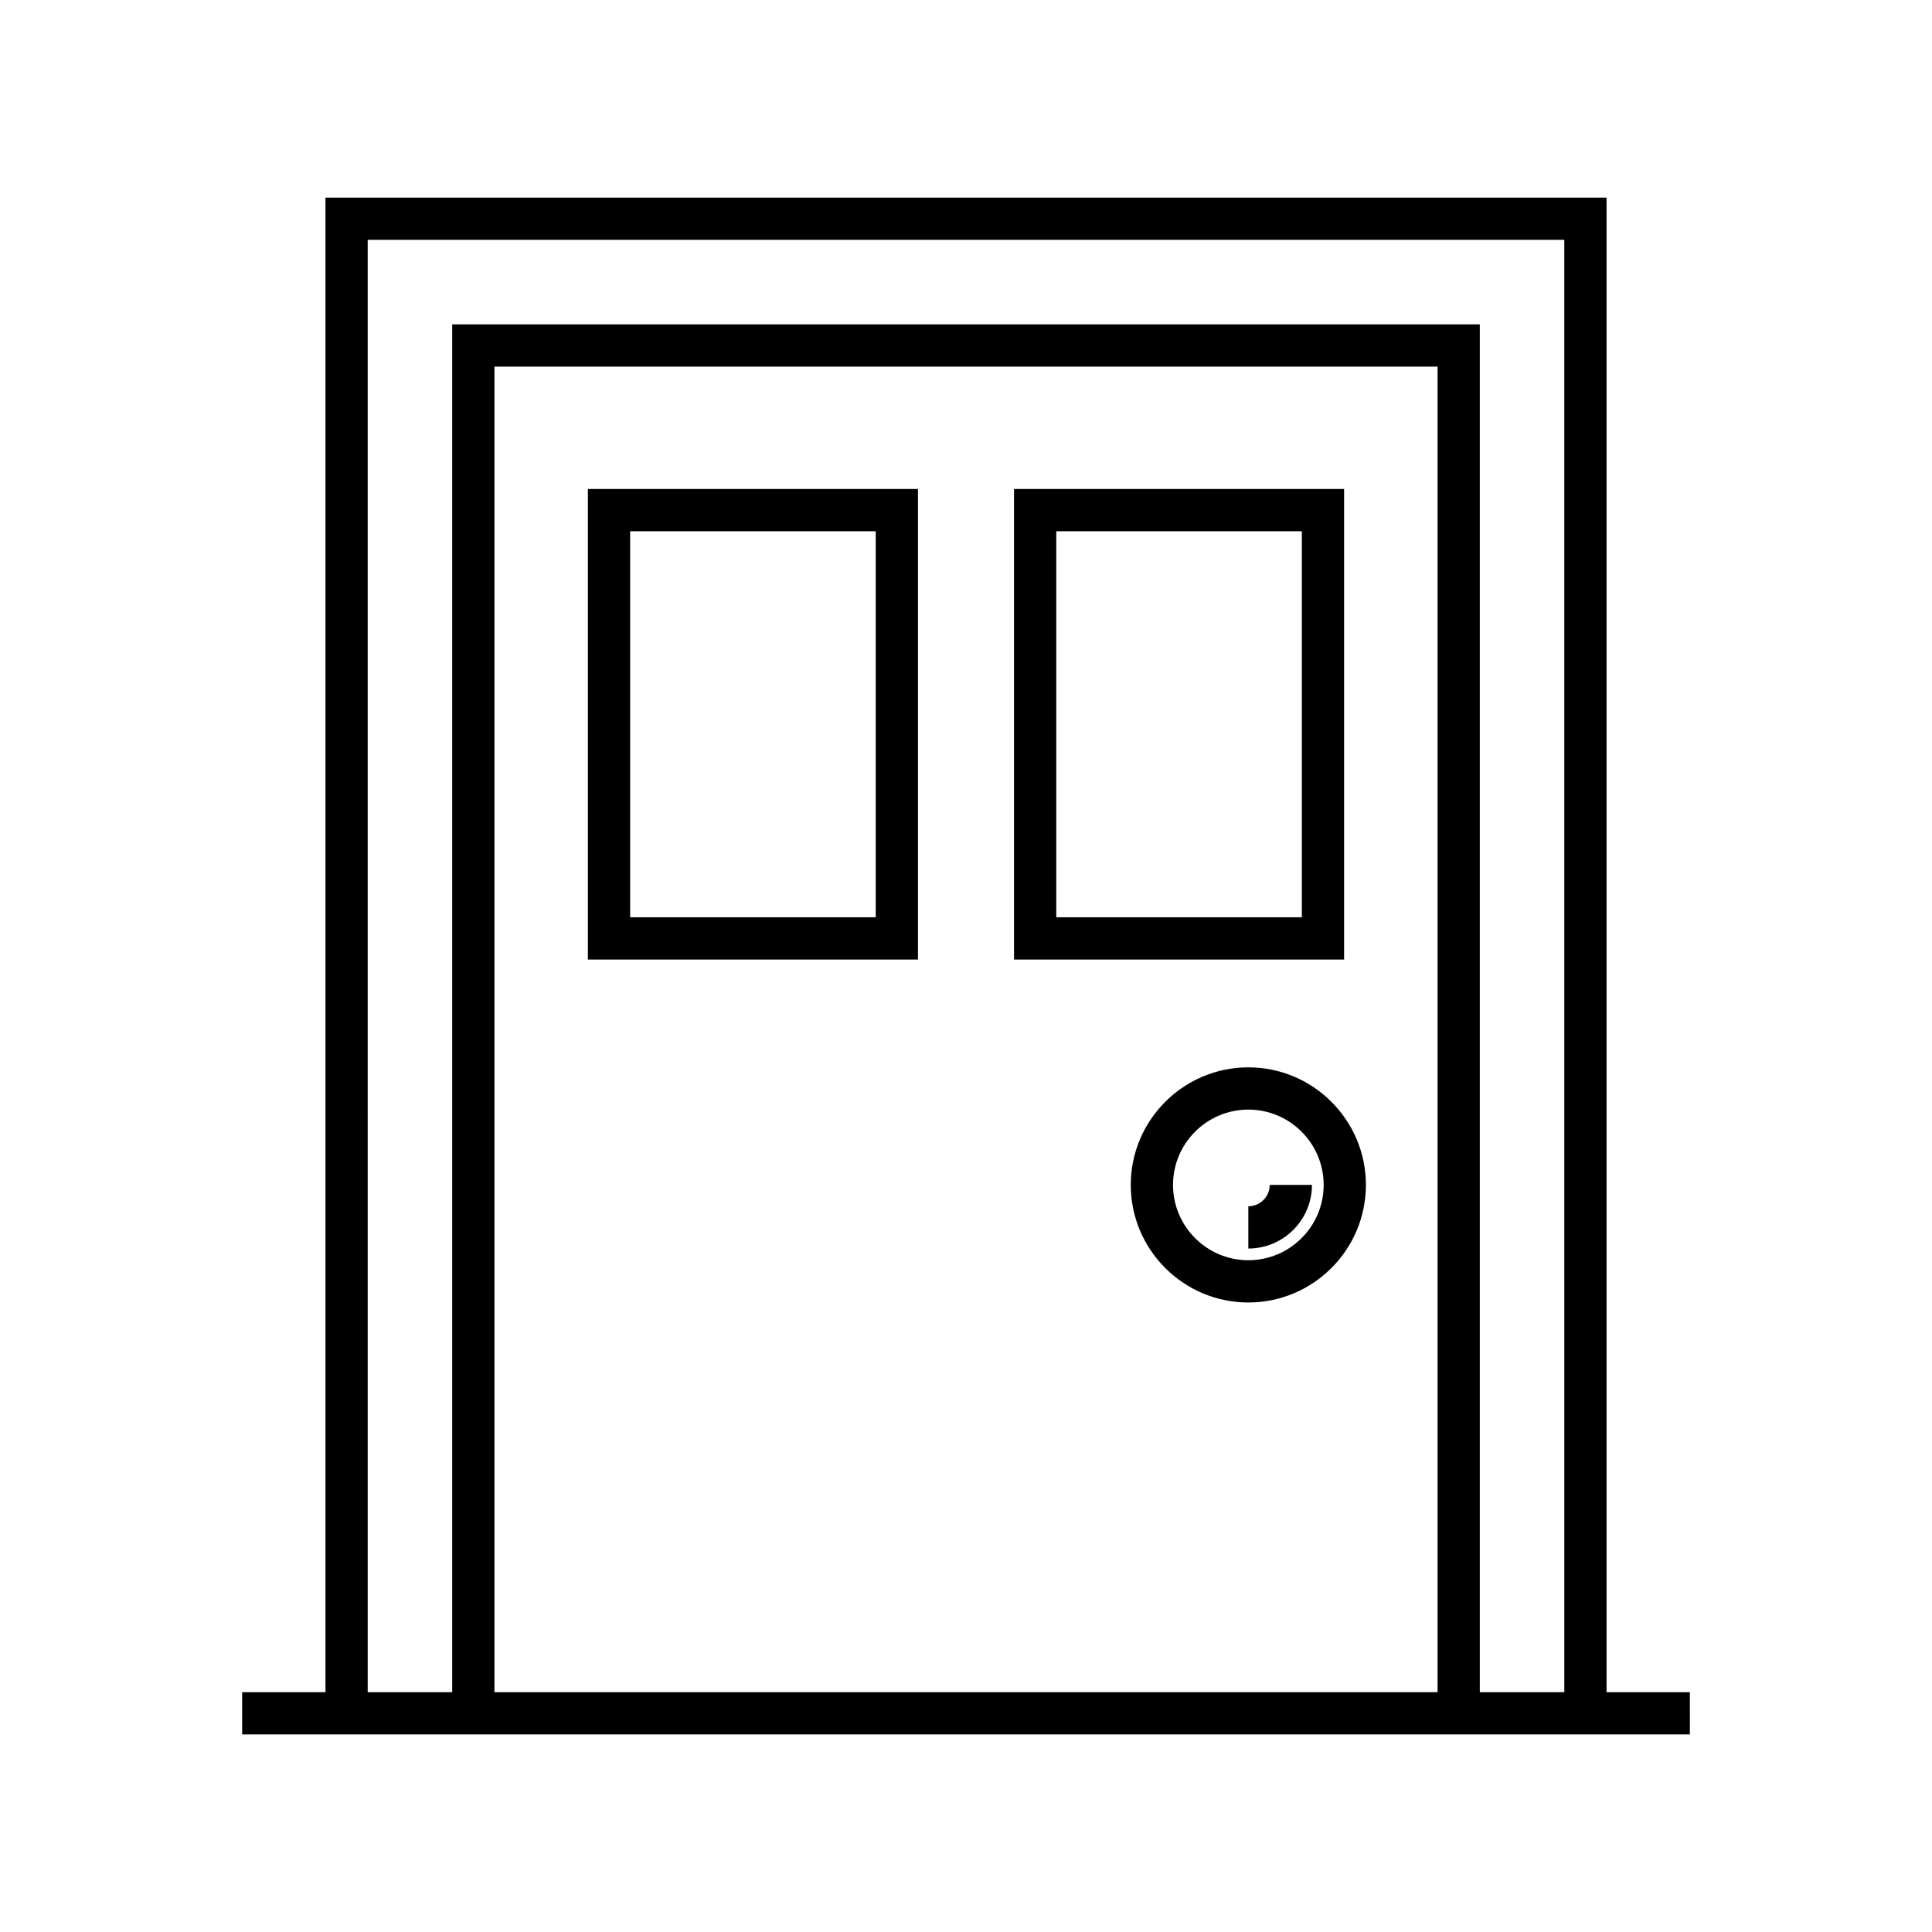 <?xml version="1.0" encoding="UTF-8"?>
<!-- Uploaded to: ICON Repo, www.iconrepo.com, Generator: ICON Repo Mixer Tools -->
<svg fill="#000000" width="800px" height="800px" version="1.1" viewBox="144 144 512 512" xmlns="http://www.w3.org/2000/svg">
 <g>
  <path d="m591.83 592.44h-22.078v-396.07h-339.5v396.07h-22.078v11.195h383.66zm-66.859 0h-249.94v-351.29h249.94zm33.586 0h-22.391v-362.48h-272.33v362.48h-22.391l-0.004-384.88h317.11z"/>
  <path d="m500.2 273.59h-87.473v124.7h87.473zm-11.195 113.5h-65.082v-102.3h65.082z"/>
  <path d="m387.27 273.59h-87.473v124.7h87.473zm-11.195 113.5h-65.082v-102.3h65.082z"/>
  <path d="m474.82 463.68v11.195c9.297 0 16.863-7.562 16.863-16.863h-11.195c0 3.129-2.543 5.668-5.668 5.668z"/>
  <path d="m474.82 426.86c-17.176 0-31.156 13.977-31.156 31.156 0 17.18 13.977 31.156 31.156 31.156 17.184 0 31.16-13.977 31.16-31.156 0-17.18-13.98-31.156-31.16-31.156zm0 51.113c-11.004 0-19.957-8.953-19.957-19.957 0-11.008 8.953-19.961 19.957-19.961 11.012 0 19.965 8.953 19.965 19.961 0 11.004-8.957 19.957-19.965 19.957z"/>
 </g>
</svg>